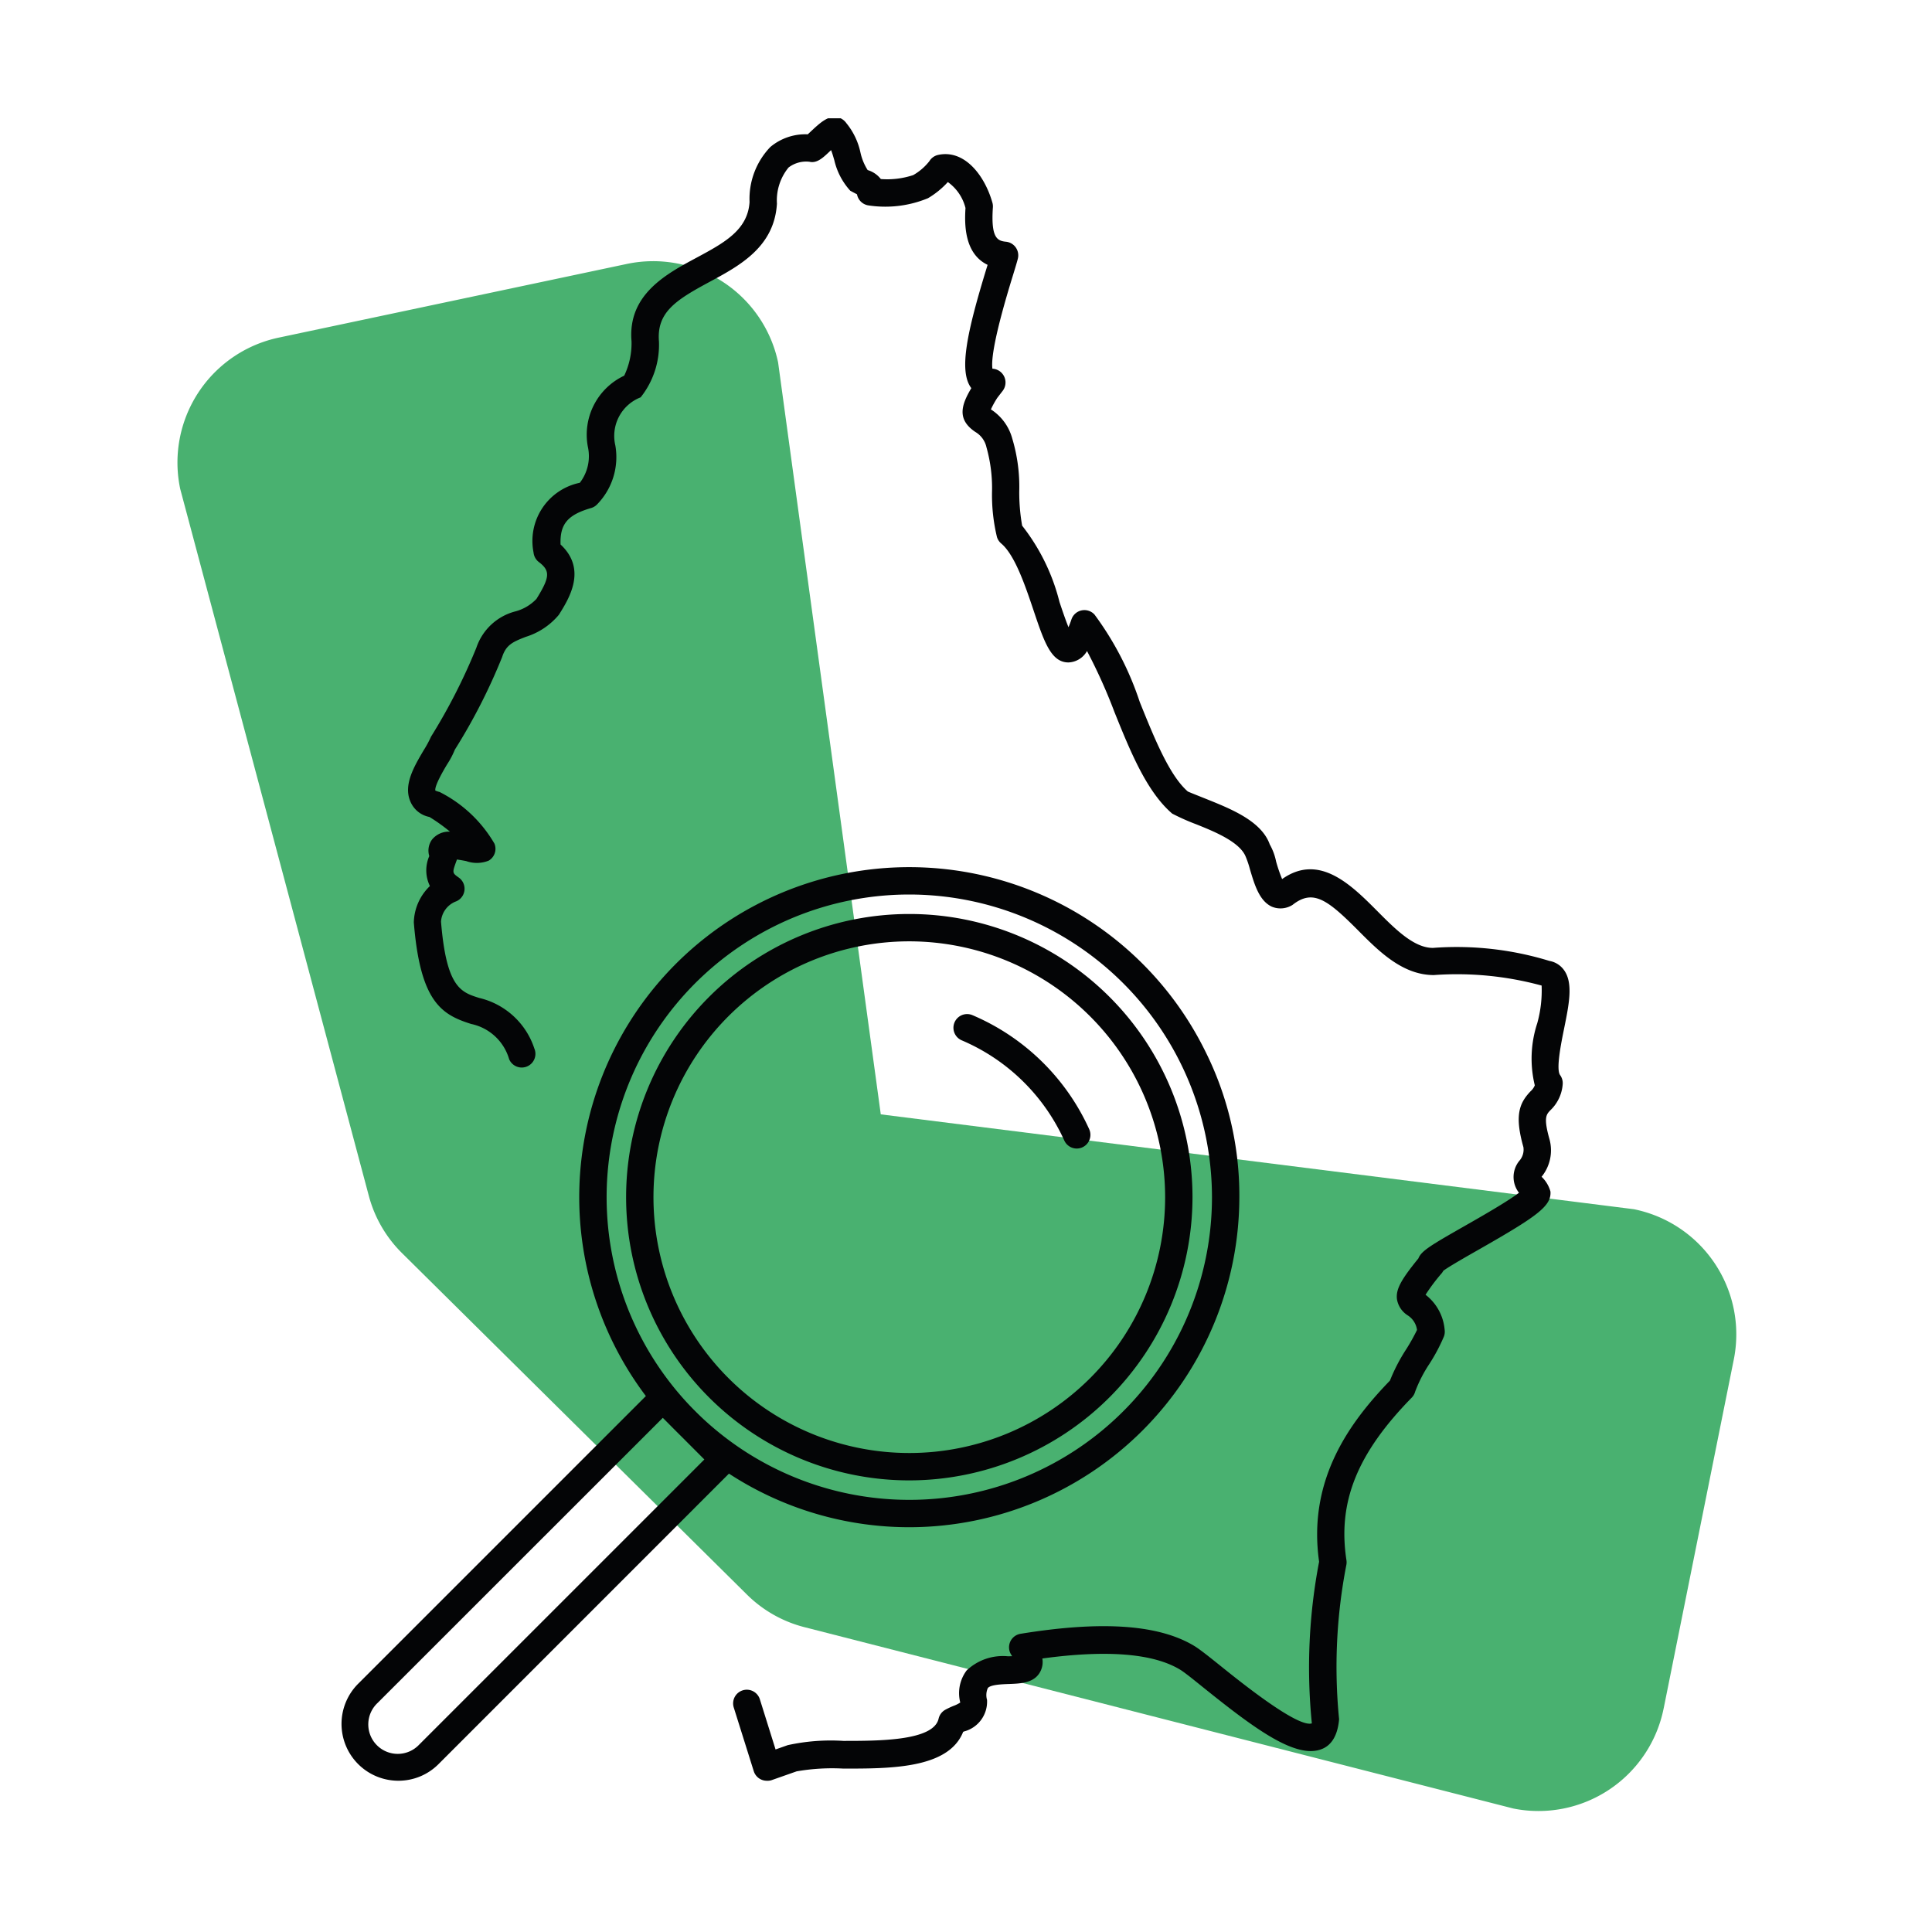 <svg xmlns="http://www.w3.org/2000/svg" xmlns:xlink="http://www.w3.org/1999/xlink" width="98" height="98" viewBox="0 0 98 98"><defs><clipPath id="a"><rect width="79.073" height="85.861" fill="none"></rect></clipPath><clipPath id="c"><rect width="98" height="98"></rect></clipPath></defs><g id="b" clip-path="url(#c)"><g transform="translate(9 6)"><g transform="translate(0 0)" clip-path="url(#a)"><path d="M75.389,108.123l3.556-17.693A6.476,6.476,0,0,0,73.872,82.8L35.677,77.989,30.469,39.847a6.476,6.476,0,0,0-7.677-4.994L5.137,38.59A6.476,6.476,0,0,0,.142,46.267L9.711,82.132a6.385,6.385,0,0,0,1.678,2.892l17.5,17.325A6.386,6.386,0,0,0,31.8,104l35.962,9.2a6.476,6.476,0,0,0,7.625-5.073" transform="translate(0 -27.464)" fill="#49b170"></path><path d="M114.69,215.744a16.741,16.741,0,1,1,15.01-24.152A16.323,16.323,0,0,1,131.431,199,16.76,16.76,0,0,1,114.69,215.744Zm0-32.094A15.353,15.353,0,1,0,130.043,199,15.37,15.37,0,0,0,114.69,183.65Z" transform="translate(-77.566 -144.276)" fill="#040506"></path><path d="M123.693,222.372a14.365,14.365,0,1,1,14.365-14.365A14.382,14.382,0,0,1,123.693,222.372Zm0-27.343a12.977,12.977,0,1,0,12.977,12.978A12.992,12.992,0,0,0,123.693,195.029Z" transform="translate(-86.569 -153.28)" fill="#040506"></path><path d="M195.057,224.754a.694.694,0,0,1-.632-.407,10.02,10.02,0,0,0-5.215-5.087.694.694,0,0,1,.543-1.277,11.4,11.4,0,0,1,5.935,5.79.694.694,0,0,1-.631.981Z" transform="translate(-149.439 -172.495)" fill="#040506"></path><path d="M43.077,328.142a2.882,2.882,0,0,1-2.038-4.919L56,308.262a.714.714,0,0,1,.981,0l3.094,3.094a.694.694,0,0,1,0,.981L45.115,327.3A2.863,2.863,0,0,1,43.077,328.142Zm13.415-18.408L42.021,324.2a1.494,1.494,0,1,0,2.112,2.112L58.6,311.846Z" transform="translate(-31.872 -243.815)" fill="#040506"></path><path d="M74.556,84.388a.694.694,0,0,1-.662-.486l-1.011-3.219a.694.694,0,1,1,1.324-.416L75,82.8l.618-.218a10.192,10.192,0,0,1,2.821-.216c1.822,0,4.575,0,4.831-1.126a.694.694,0,0,1,.336-.451,4.034,4.034,0,0,1,.424-.2,1.575,1.575,0,0,0,.339-.169,1.917,1.917,0,0,1,.324-1.628,2.674,2.674,0,0,1,2.1-.717L87,78.069,86.957,78a.694.694,0,0,1,.469-1.066c4.165-.677,7.062-.467,8.858.643.278.177.742.547,1.306,1,.965.776,3.9,3.137,4.613,2.9a28.442,28.442,0,0,1,.368-8.2c-.593-4.187,1.577-7.1,3.594-9.187a8.983,8.983,0,0,1,.822-1.585,9.977,9.977,0,0,0,.551-.984,1.043,1.043,0,0,0-.468-.737,1.2,1.2,0,0,1-.551-.83c-.055-.487.191-.961,1.088-2.06.147-.382.635-.671,2.361-1.654.791-.451,2.14-1.22,2.742-1.677a1.3,1.3,0,0,1,.013-1.616.854.854,0,0,0,.211-.7c-.45-1.593-.22-2.218.358-2.827a.819.819,0,0,0,.22-.306,5.745,5.745,0,0,1,.124-3.148,6.187,6.187,0,0,0,.222-1.914,16.33,16.33,0,0,0-5.466-.532c-1.586,0-2.783-1.2-3.842-2.266-1.553-1.56-2.288-2.114-3.325-1.294a1.145,1.145,0,0,1-1.052.091c-.636-.295-.878-1.115-1.113-1.908a4.831,4.831,0,0,0-.211-.625c-.3-.76-1.625-1.29-2.5-1.642a11.361,11.361,0,0,1-1.228-.545c-1.3-1.114-2.129-3.165-2.929-5.148a27.339,27.339,0,0,0-1.394-3.1,1.127,1.127,0,0,1-.94.579c-.884,0-1.235-1.046-1.766-2.625-.423-1.257-.949-2.822-1.645-3.408a.694.694,0,0,1-.217-.33,9.14,9.14,0,0,1-.251-2.271,7.617,7.617,0,0,0-.281-2.279,1.2,1.2,0,0,0-.568-.781c-.938-.634-.712-1.358-.2-2.22-.652-.859-.221-2.844.791-6.139l.035-.115c-1.207-.578-1.17-2.121-1.122-2.883a2.3,2.3,0,0,0-.895-1.316,4.365,4.365,0,0,1-1.005.818,5.665,5.665,0,0,1-3.016.367.694.694,0,0,1-.587-.564c-.05-.027-.1-.053-.136-.071s-.189-.1-.208-.113a3.446,3.446,0,0,1-.807-1.547c-.051-.17-.1-.35-.164-.51l-.115.108c-.3.283-.611.573-.983.482a1.469,1.469,0,0,0-1.06.293,2.636,2.636,0,0,0-.588,1.831c-.134,2.2-1.882,3.143-3.424,3.973-1.667.9-2.683,1.523-2.561,3.011a4.272,4.272,0,0,1-.929,2.842,2.1,2.1,0,0,0-1.283,2.442,3.433,3.433,0,0,1-.949,3.012.694.694,0,0,1-.282.161c-1.179.342-1.587.808-1.548,1.849,1.359,1.265.428,2.748-.085,3.565a3.55,3.55,0,0,1-1.677,1.119c-.669.259-1,.41-1.2,1.023a29.518,29.518,0,0,1-2.4,4.7,4.236,4.236,0,0,1-.388.738c-.2.333-.655,1.111-.6,1.341,0-.009.066.033.214.068a6.713,6.713,0,0,1,2.781,2.617.694.694,0,0,1-.292.867,1.622,1.622,0,0,1-1.143.02c-.117-.022-.3-.056-.469-.079a.552.552,0,0,1-.018.061c-.224.615-.224.615.116.857a.694.694,0,0,1-.184,1.224,1.187,1.187,0,0,0-.719,1.006c.273,3.351,1.009,3.582,1.94,3.875a3.874,3.874,0,0,1,2.794,2.564.694.694,0,1,1-1.278.542A2.55,2.55,0,0,0,59.559,46c-1.5-.472-2.583-1.117-2.908-5.149a2.64,2.64,0,0,1,.816-1.847,1.807,1.807,0,0,1-.032-1.519.95.95,0,0,1,.14-.839,1.1,1.1,0,0,1,.91-.4,8.933,8.933,0,0,0-1.042-.746,1.313,1.313,0,0,1-.971-.795c-.356-.834.193-1.765.678-2.587a5.571,5.571,0,0,0,.374-.691,29.628,29.628,0,0,0,2.3-4.513,2.837,2.837,0,0,1,2-1.847,2.287,2.287,0,0,0,1.047-.627c.683-1.1.711-1.422.123-1.87a.694.694,0,0,1-.27-.485,3.012,3.012,0,0,1,2.347-3.536,2.207,2.207,0,0,0,.408-1.826,3.308,3.308,0,0,1,1.844-3.607,3.818,3.818,0,0,0,.371-1.744c-.2-2.357,1.733-3.4,3.287-4.234,1.4-.754,2.61-1.4,2.7-2.833a3.8,3.8,0,0,1,1.052-2.787,2.763,2.763,0,0,1,1.9-.644l.112-.105c.548-.514.981-.92,1.505-.732a.768.768,0,0,1,.343.272,3.5,3.5,0,0,1,.711,1.478,2.768,2.768,0,0,0,.368.9,1.322,1.322,0,0,1,.668.455,4.205,4.205,0,0,0,1.642-.2,2.8,2.8,0,0,0,.82-.707.694.694,0,0,1,.445-.317C84.59,1.626,85.614,2.971,86,4.343a.694.694,0,0,1,.024.235c-.106,1.545.221,1.7.66,1.743a.694.694,0,0,1,.607.856c-.039.16-.129.455-.246.837C86.1,11.072,85.935,12.3,86,12.762a.7.7,0,0,1,.528,1.114l-.282.366a4.649,4.649,0,0,0-.323.585A2.544,2.544,0,0,1,87.005,16.3a8.5,8.5,0,0,1,.356,2.687,9.747,9.747,0,0,0,.147,1.738,10.308,10.308,0,0,1,1.894,3.87c.137.409.306.91.457,1.28.045-.109.1-.242.151-.4a.694.694,0,0,1,1.169-.241,15.718,15.718,0,0,1,2.295,4.435c.739,1.831,1.5,3.725,2.437,4.539.154.07.535.219.949.385,1.242.5,2.788,1.115,3.208,2.3a2.9,2.9,0,0,1,.321.864,7.684,7.684,0,0,0,.306.894c1.883-1.336,3.516.305,4.837,1.632.91.915,1.854,1.861,2.812,1.859a16.038,16.038,0,0,1,5.912.661,1.146,1.146,0,0,1,.72.441c.5.655.275,1.745.019,3.007-.145.715-.415,2.046-.2,2.341a.694.694,0,0,1,.131.479,2.026,2.026,0,0,1-.63,1.312c-.2.213-.348.367-.04,1.46a2.124,2.124,0,0,1-.4,1.908,1.628,1.628,0,0,1,.45.749c.057.738-.683,1.262-3.654,2.955-.638.363-1.487.847-1.78,1.064a.693.693,0,0,1-.085.129,9.719,9.719,0,0,0-.817,1.088,2.512,2.512,0,0,1,.97,1.783.694.694,0,0,1-.037.332,9.031,9.031,0,0,1-.73,1.38,6.989,6.989,0,0,0-.731,1.423.694.694,0,0,1-.172.3c-2.774,2.835-3.765,5.3-3.312,8.248a.694.694,0,0,1-.006.245,27.035,27.035,0,0,0-.367,7.821c-.092,1.072-.58,1.391-.862,1.506-1.32.538-3.41-1.016-6.005-3.1-.512-.412-.929-.751-1.174-.907-1.352-.835-3.711-1.031-7.012-.581a1.041,1.041,0,0,1-.1.659c-.3.588-.989.613-1.593.635-.371.014-.931.034-1.072.207a.875.875,0,0,0-.04.6,1.562,1.562,0,0,1-1.164,1.6l-.047.02c-.739,1.869-3.686,1.866-6.081,1.864a10.484,10.484,0,0,0-2.367.14l-1.287.453A.694.694,0,0,1,74.556,84.388Z" transform="translate(-44.66 -0.06)" fill="#040506"></path></g></g></g></svg>